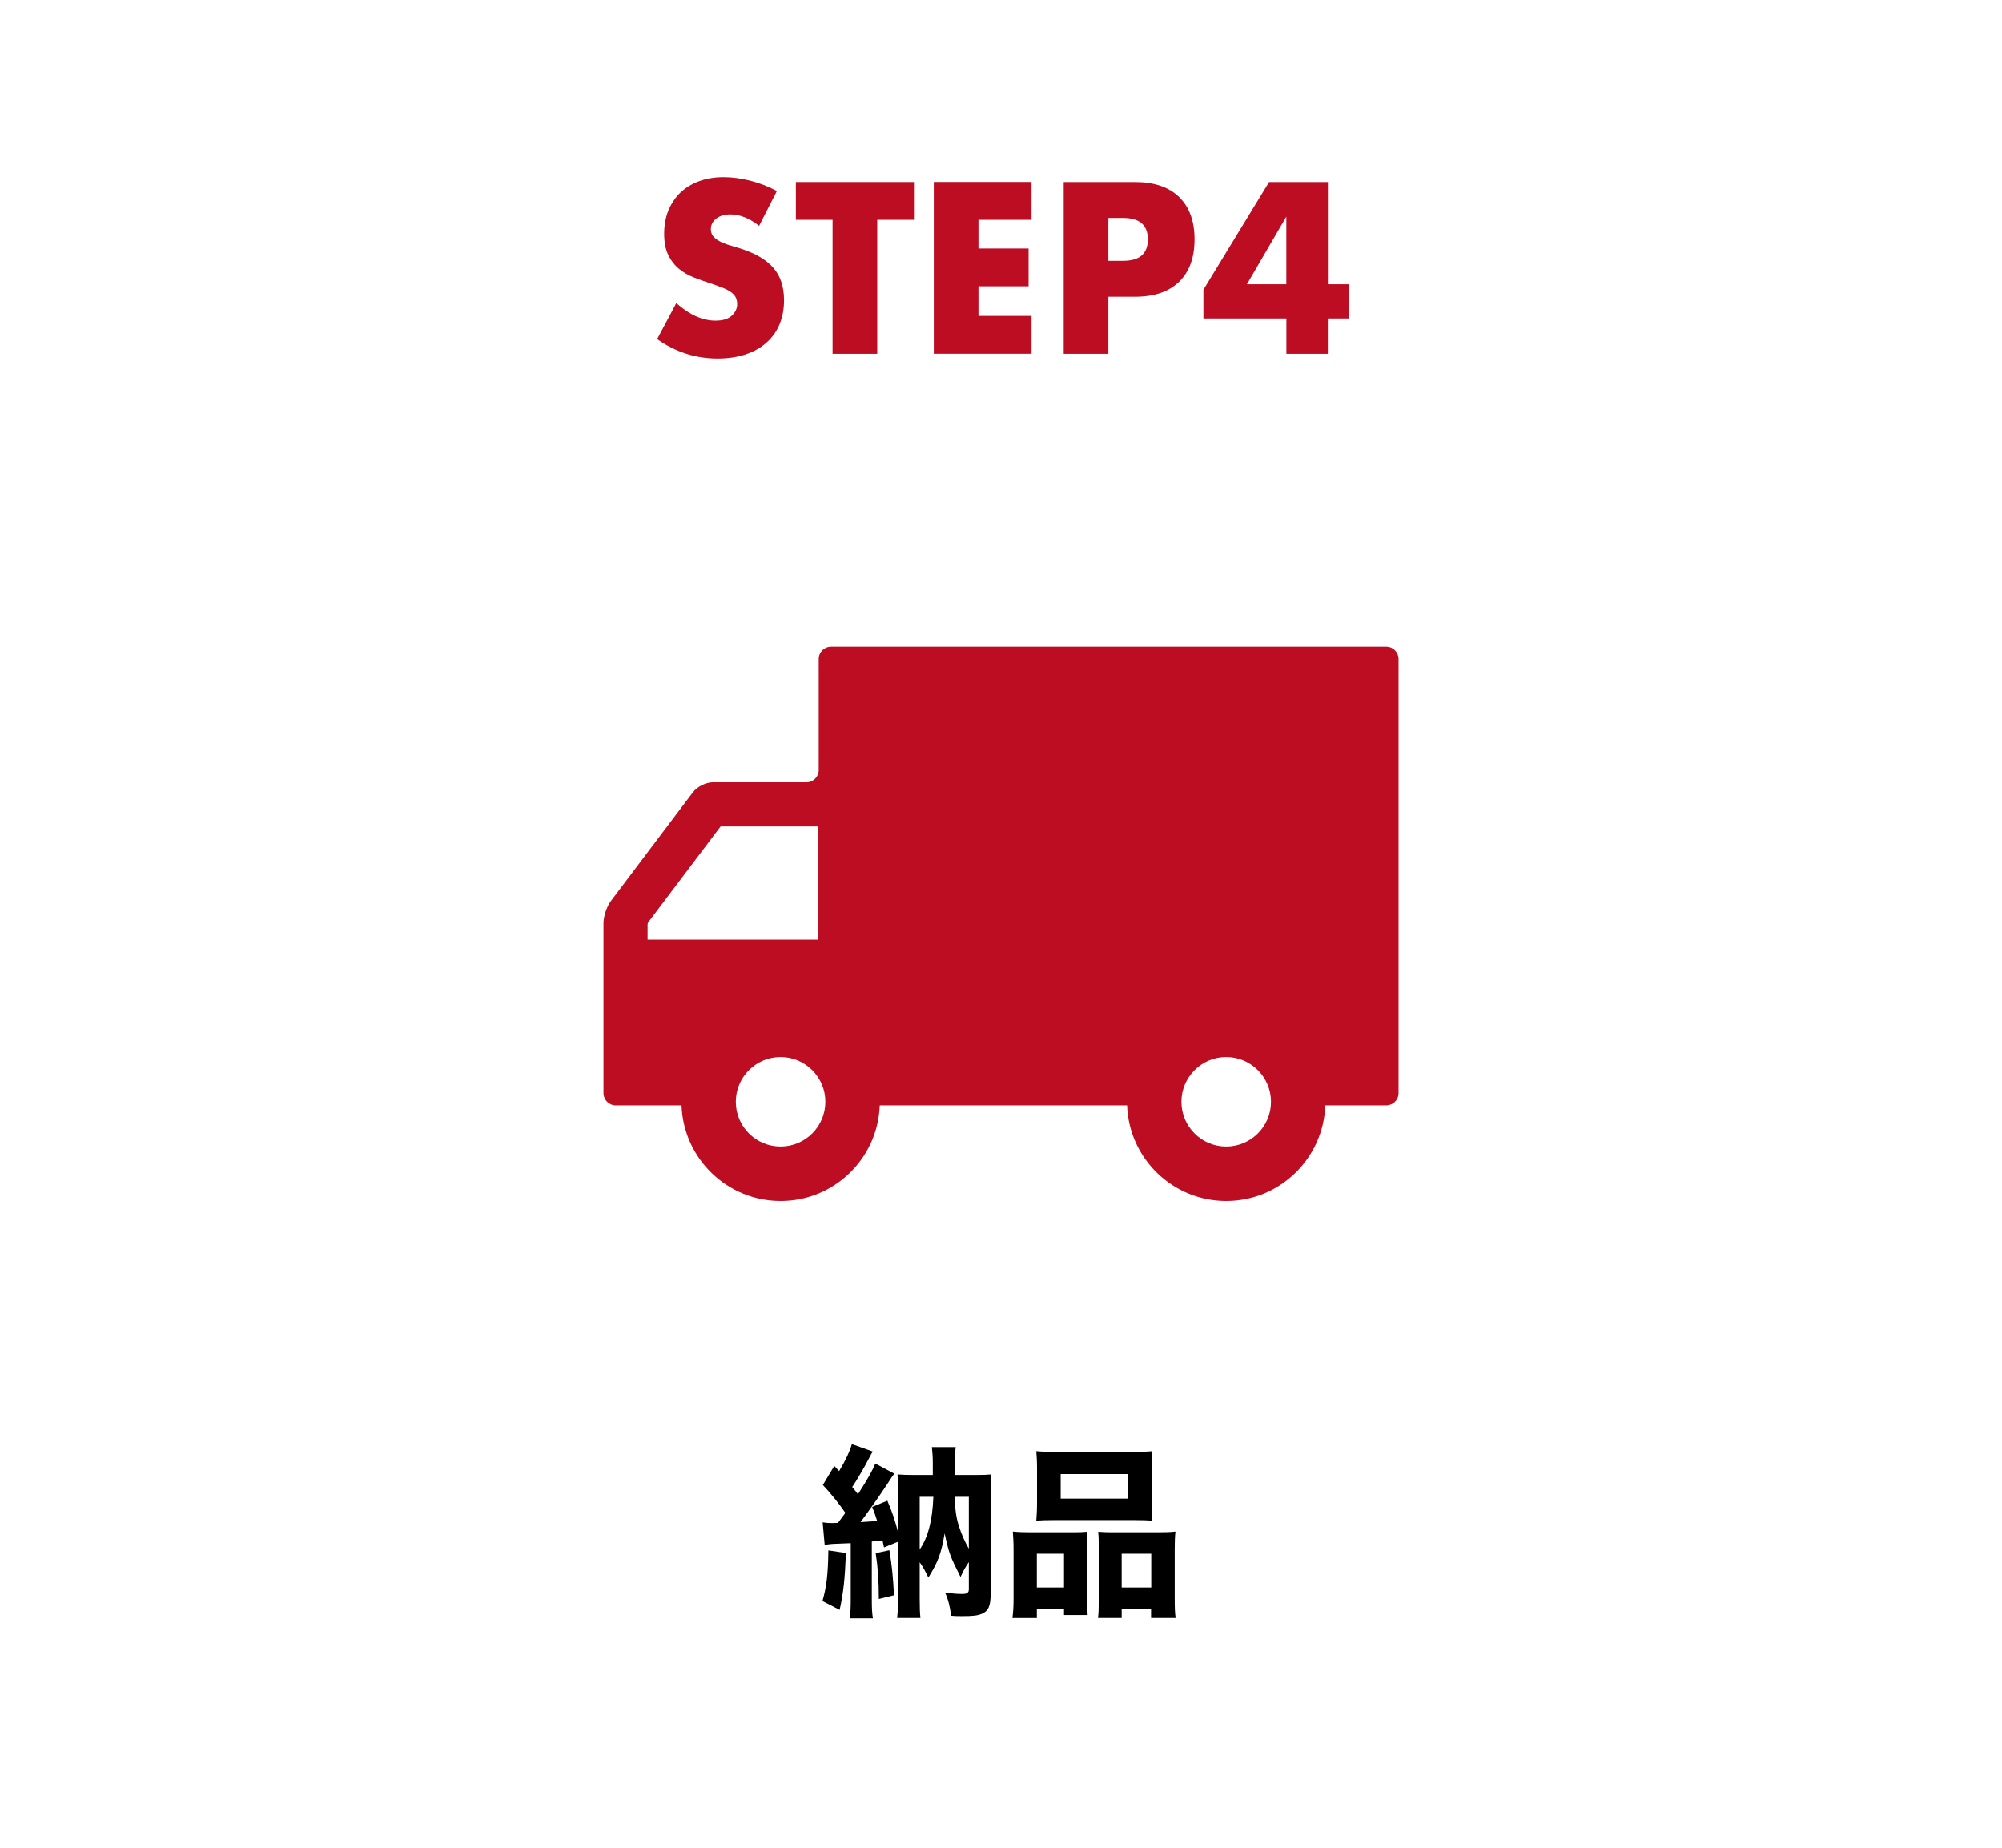 <?xml version="1.0" encoding="UTF-8"?>
<svg id="_レイヤー_2" data-name="レイヤー 2" xmlns="http://www.w3.org/2000/svg" viewBox="0 0 325 300">
  <defs>
    <style>
      .cls-1 {
        fill: #000;
      }

      .cls-1, .cls-2, .cls-3 {
        stroke-width: 0px;
      }

      .cls-2 {
        fill: #bc0d23;
      }

      .cls-3 {
        fill: #fff;
      }
    </style>
  </defs>
  <g id="_レイヤー_1-2" data-name="レイヤー 1">
    <rect class="cls-3" width="325" height="300"/>
    <g>
      <path class="cls-2" d="M123.24,36.69c-.79-.64-1.58-1.12-2.37-1.42-.79-.31-1.55-.46-2.29-.46-.94,0-1.7.22-2.29.67-.59.44-.89,1.02-.89,1.74,0,.49.15.9.44,1.22.3.32.68.6,1.17.83.48.23,1.02.44,1.63.61.6.17,1.2.36,1.79.55,2.37.79,4.1,1.84,5.2,3.16,1.1,1.32,1.65,3.04,1.65,5.16,0,1.43-.24,2.73-.72,3.89-.48,1.16-1.18,2.15-2.11,2.98-.92.83-2.06,1.47-3.4,1.92s-2.87.68-4.57.68c-3.53,0-6.8-1.05-9.8-3.15l3.11-5.85c1.08.96,2.16,1.68,3.22,2.15,1.06.47,2.11.7,3.14.7,1.18,0,2.07-.27,2.65-.81.58-.54.87-1.16.87-1.85,0-.42-.07-.78-.22-1.09-.15-.31-.39-.59-.74-.85s-.79-.5-1.35-.72c-.55-.22-1.23-.47-2.02-.74-.94-.3-1.86-.62-2.76-.98-.9-.36-1.7-.83-2.41-1.42-.7-.59-1.27-1.34-1.7-2.24-.43-.9-.65-2.04-.65-3.42s.23-2.63.68-3.76c.46-1.12,1.1-2.08,1.92-2.89.83-.8,1.84-1.42,3.03-1.87,1.2-.44,2.53-.67,4.01-.67,1.38,0,2.82.19,4.33.57,1.5.38,2.95.94,4.33,1.68l-2.89,5.66Z"/>
      <path class="cls-2" d="M142.41,35.69v21.76h-7.25v-21.76h-5.96v-6.14h19.17v6.14h-5.96Z"/>
      <path class="cls-2" d="M167.46,35.69h-8.62v4.66h8.14v6.14h-8.14v4.81h8.62v6.14h-15.87v-27.9h15.87v6.14Z"/>
      <path class="cls-2" d="M179.93,57.45h-7.25v-27.9h11.54c3.13,0,5.53.81,7.2,2.44,1.67,1.63,2.5,3.92,2.5,6.88s-.83,5.25-2.5,6.88c-1.67,1.63-4.06,2.44-7.2,2.44h-4.29v9.25ZM179.93,42.35h2.41c2.66,0,4-1.16,4-3.48s-1.33-3.48-4-3.48h-2.41v6.96Z"/>
      <path class="cls-2" d="M215.56,46.16h3.37v5.55h-3.37v5.74h-6.73v-5.74h-13.47v-4.66l10.66-17.5h9.55v16.61ZM208.82,46.16v-10.99l-6.4,10.99h6.4Z"/>
    </g>
    <g>
      <path class="cls-1" d="M137.33,252.14c-.18,4.29-.39,6.36-1.02,9.24l-2.79-1.44c.66-2.31.9-4.2.96-8.22l2.85.42ZM133.55,247.16c.54.09.84.12,1.5.12.24,0,.42,0,.99-.03.48-.63.69-.93,1.2-1.62-1.05-1.53-2.43-3.24-3.66-4.53l1.86-3.09.78.84c.99-1.62,1.77-3.27,2.07-4.38l3.39,1.2c-.18.3-.27.45-.6,1.08-.66,1.32-1.98,3.57-2.73,4.68q.72.87.93,1.17c1.62-2.52,2.4-3.93,2.82-4.98l3.09,1.65c-.3.36-.48.63-1.17,1.71-.84,1.32-3.36,4.89-4.32,6.15q1.17-.06,2.7-.18c-.24-.78-.36-1.14-.81-2.28l2.46-1.02c.81,1.89,1.26,3.24,1.74,5.13v-6.21c0-1.74,0-2.31-.09-3.18.87.06,1.38.09,2.7.09h3.03v-1.92c0-.99-.06-1.74-.15-2.61h3.87c-.12.93-.15,1.62-.15,2.67v1.86h3.3c1.35,0,1.95-.03,2.64-.09-.09.96-.12,1.65-.12,3.21v16.17c0,1.95-.36,2.79-1.41,3.24-.69.3-1.44.39-3.24.39-.66,0-1.02,0-1.77-.06-.18-1.5-.45-2.61-.99-3.78,1.05.15,1.95.24,2.79.24.78,0,1.08-.21,1.08-.75v-4.44c-.6.9-.87,1.38-1.35,2.43-1.71-3.39-1.89-3.9-2.58-7.08-.57,3.3-1.02,4.53-2.64,7.17-.6-1.23-.84-1.65-1.41-2.49v5.88c0,1.53.03,2.28.12,3.18h-3.78c.12-1.05.15-1.98.15-3.51v-8.88l-2.28.93q-.12-.54-.24-1.14c-.66.09-.69.09-1.74.18v9.24c0,1.59.03,2.31.18,3.24h-3.78c.15-.99.18-1.65.18-3.24v-8.97c-.87.03-1.23.06-2.28.09-.93.03-1.35.09-1.95.18l-.33-3.66ZM144.38,251.69c.42,2.49.6,4.41.75,7.32l-2.46.6c0-2.97-.15-5.1-.51-7.44l2.22-.48ZM149.3,251.57c1.35-1.95,2.07-4.68,2.22-8.55h-2.22v8.55ZM154.97,243.02c.09,2.28.3,3.63.78,5.01.33,1.05.93,2.4,1.53,3.42v-8.43h-2.31Z"/>
      <path class="cls-1" d="M164.36,262.7c.12-.99.18-1.74.18-3.33v-7.89c0-1.05-.06-1.92-.12-2.82.93.09,1.74.12,2.97.12h6.99c.84,0,1.5-.03,2.16-.09-.06.6-.06,1.05-.06,2.52v8.43c0,1.14.03,1.89.09,2.58h-3.84v-.96h-4.41v1.44h-3.96ZM168.35,238.31c0-1.08-.06-1.89-.12-2.7.84.09,1.77.12,3.42.12h11.97c1.68,0,2.61-.03,3.45-.12-.09.75-.12,1.56-.12,2.7v5.76c0,1.23.03,2.07.12,2.82-.99-.06-1.47-.09-3.09-.09h-12.69c-1.59,0-2.13.03-3.06.09.06-.78.12-1.68.12-2.82v-5.76ZM172.73,252.26h-4.41v5.49h4.41v-5.49ZM172.19,239.33v3.99h10.89v-3.99h-10.89ZM188.06,248.78c1.29,0,2.01-.03,2.76-.12-.09.87-.12,1.65-.12,2.85v7.89c0,1.65.03,2.46.15,3.3h-3.99v-1.44h-4.77v1.44h-3.84c.09-.78.12-1.44.12-2.58v-9.03c0-1.35-.03-1.77-.09-2.4.66.06,1.29.09,2.19.09h7.59ZM182.09,257.75h4.8v-5.49h-4.8v5.49Z"/>
    </g>
    <path class="cls-2" d="M225.05,105h-90.15c-1.1,0-1.99.9-1.99,1.99v18.03c0,1.1-.9,1.99-1.99,1.99h-15.22c-1.1,0-2.53.72-3.19,1.59l-13.34,17.69c-.66.87-1.2,2.49-1.2,3.58v27.6c0,1.1.9,1.99,1.99,1.99h10.68c.31,8.63,7.39,15.54,16.09,15.54s15.78-6.91,16.09-15.54h40.15c.31,8.63,7.39,15.54,16.09,15.54s15.78-6.91,16.09-15.54h9.9c1.1,0,1.99-.9,1.99-1.99v-70.48c0-1.1-.9-1.99-1.99-1.99ZM105.13,152.56v-2.52c.02-.09.06-.2.1-.29l11.75-15.57h15.81v18.38h-27.65ZM126.72,186.15c-4.02,0-7.27-3.26-7.27-7.27s3.26-7.27,7.27-7.27,7.27,3.26,7.27,7.27-3.26,7.27-7.27,7.27ZM199.06,186.15c-4.02,0-7.27-3.26-7.27-7.27s3.26-7.27,7.27-7.27,7.27,3.26,7.27,7.27-3.26,7.27-7.27,7.27Z"/>
  </g>
</svg>